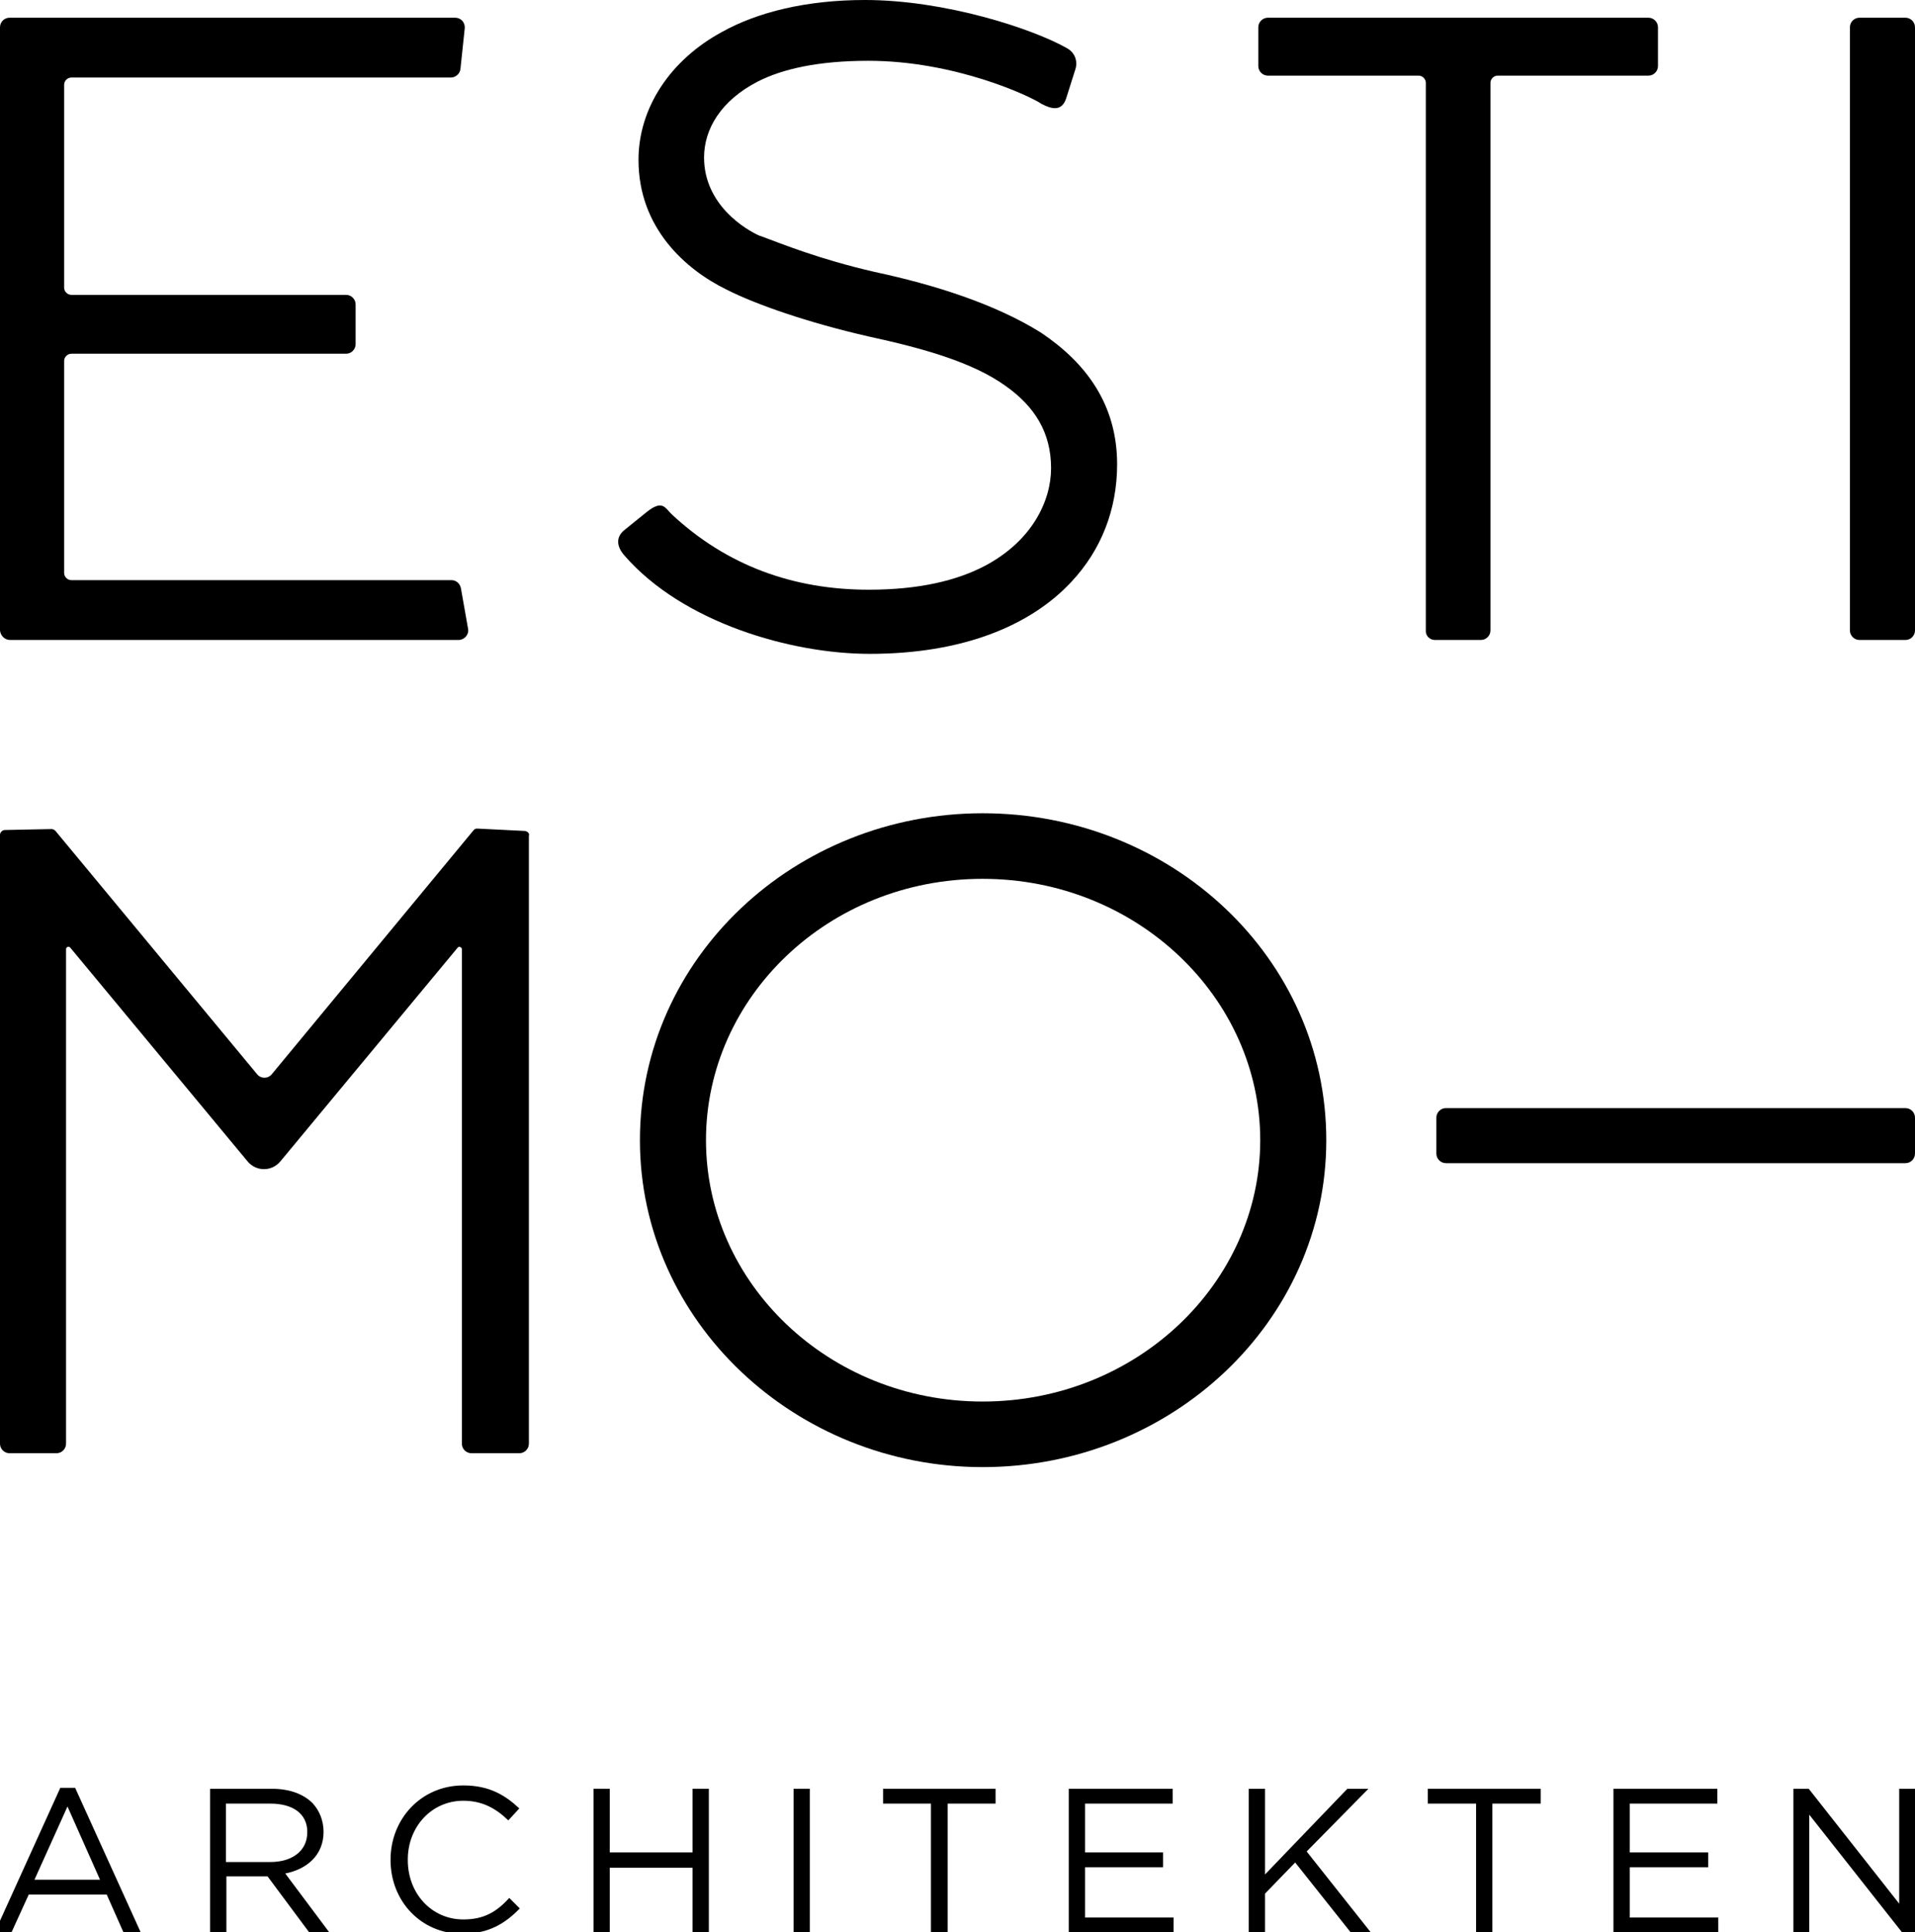 <?xml version="1.0" encoding="utf-8"?>
<!-- Generator: Adobe Illustrator 26.0.1, SVG Export Plug-In . SVG Version: 6.00 Build 0)  -->
<svg version="1.1" id="Ebene_1" xmlns="http://www.w3.org/2000/svg" xmlns:xlink="http://www.w3.org/1999/xlink" x="0px" y="0px"
	 viewBox="0 0 400.1 403.7" style="enable-background:new 0 0 400.1 403.7;" xml:space="preserve">
<g id="Design">
	<g>
		<path d="M2.1,133.7h93.7c1.2,0,2.2-1.1,2-2.3l-1.5-8.5c-0.2-1-1-1.7-2-1.7H14.9c-0.8,0-1.5-0.7-1.5-1.5V75.4
			c0-0.8,0.7-1.5,1.5-1.5h57.4c1.1,0,2-0.9,2-2v-8.3c0-1.1-0.9-2-2-2H14.9c-0.8,0-1.5-0.7-1.5-1.5V17.7c0-0.8,0.7-1.5,1.5-1.5h79.3
			c1,0,1.9-0.8,2-1.8l0.9-8.5c0.1-1.2-0.8-2.2-2-2.2H2c-1.1,0-2,0.9-2,2v126C0.1,132.8,1,133.7,2.1,133.7z"/>
		<path d="M181.7,136.6c19.3,0,33.5-5.8,42.1-15c6.3-6.7,9.6-15.2,9.6-24.6c0-12.5-6.5-21.2-15.9-27.5c-9.6-6-22.2-10-34.8-12.7
			c-11.7-2.7-19.2-5.8-23.8-7.5h-0.1c-3-1.3-11.7-6.5-11.7-16.4c0-6,3.6-11.9,11.1-15.8c5.2-2.7,12.8-4.4,23.2-4.4
			c18,0,33.7,7.3,36.2,9c2.1,1.1,4.3,1.7,5.2-1.3l1.9-6c0.4-1.2,0.2-3.3-1.9-4.4c-7.1-4-25.3-10-42.1-10c-12.1,0-22.4,2.5-29.9,6.7
			c-10.7,5.8-17.4,15.8-17.4,26.7c0,14.2,9.8,22.9,18.4,27.1c6.1,3.1,17,6.9,29.7,9.8c11.5,2.5,21.8,5.4,28.7,10.4
			c5.9,4.2,9.4,9.6,9.4,17.1c0,6.9-4,15.2-13.8,20.4c-5.9,3.1-13.8,5-24.3,5c-15.7,0-29.6-5-41.1-15.7c-1.4-1.3-1.9-3.2-5.2-0.6
			l-4.7,3.8c-1.9,1.5-1.7,3.5,0,5.4C142.7,130.1,165.3,136.6,181.7,136.6z"/>
		<path d="M398.1,231.5h-96c-1.1,0-2,0.9-2,2v7.5c0,1.1,0.9,2,2,2h96c1.1,0,2-0.9,2-2v-7.5C400.1,232.4,399.2,231.5,398.1,231.5z"/>
		<path d="M109.7,173.6l-10-0.5c-0.3,0-0.6,0.1-0.8,0.4l-42.1,50.9c-0.8,1-2.3,1-3.1,0l-42.1-50.8c-0.2-0.2-0.5-0.4-0.8-0.4L1,173.4
			c-0.5,0-1,0.5-1,1v127.2c0,1.1,0.9,2,2,2h9.8c1.1,0,2-0.9,2-2V198.3c0-0.5,0.6-0.7,0.9-0.3l37,44.6c1.8,2.2,5.1,2.2,6.9,0l37-44.6
			c0.3-0.4,0.9-0.1,0.9,0.3v103.3c0,1.1,0.9,2,2,2h10c1.1,0,2-0.9,2-2v-127C110.7,174.1,110.2,173.7,109.7,173.6z"/>
		<path d="M205.3,169.9c-39.2,0-71.6,30.2-71.6,68.3c0,37.9,32.5,68.3,71.6,68.3c39.4,0,71.8-30.4,71.8-68.3
			C277.1,200.1,244.7,169.9,205.3,169.9z M205.3,292.8c-32.2,0-57.8-24.8-57.8-54.6s25.5-54.6,57.8-54.6c32.2,0,58,24.8,58,54.6
			C263.3,268,237.5,292.8,205.3,292.8z"/>
		<path d="M299.8,133.7h9.6c1.1,0,2-0.9,2-2V17.3c0-0.8,0.7-1.5,1.5-1.5h31.5c1.1,0,2-0.9,2-2V5.7c0-1.1-0.9-2-2-2h-79.5
			c-1.1,0-2,0.9-2,2v8.1c0,1.1,0.9,2,2,2h31.5c0.8,0,1.5,0.7,1.5,1.5v114.4C297.8,132.8,298.7,133.7,299.8,133.7z"/>
		<path d="M388.5,133.7h9.6c1.1,0,2-0.9,2-2V5.7c0-1.1-0.9-2-2-2h-9.6c-1.1,0-2,0.9-2,2v126C386.5,132.8,387.4,133.7,388.5,133.7z"
			/>
		<path d="M12.6,373.5l-13.7,30.2h3.5l3.6-7.9h16.3l3.5,7.9h3.6l-13.7-30.2H12.6z M7.2,392.7l6.9-15.3l6.8,15.3H7.2z"/>
		<path d="M67.6,382.7L67.6,382.7c0-2.4-0.9-4.5-2.3-6c-1.9-1.9-4.8-3-8.5-3H43.9v30h3.4V392h8.6l8.7,11.7h4.2l-9.2-12.3
			C64.1,390.5,67.6,387.6,67.6,382.7z M47.2,389v-12.2h9.3c4.8,0,7.7,2.2,7.7,5.9v0.1c0,3.9-3.2,6.2-7.7,6.2H47.2z"/>
		<path d="M96.8,401c-6.6,0-11.6-5.4-11.6-12.4v-0.1c0-6.9,5-12.3,11.6-12.3c4.1,0,6.9,1.7,9.4,4.1l2.3-2.5c-3-2.8-6.3-4.8-11.7-4.8
			c-8.8,0-15.2,7-15.2,15.5v0.1c0,8.6,6.4,15.4,15,15.4c5.4,0,8.9-2.1,12-5.3l-2.2-2.2C103.7,399.5,101,401,96.8,401z"/>
		<polygon points="144.7,387 127.4,387 127.4,373.7 124,373.7 124,403.7 127.4,403.7 127.4,390.2 144.7,390.2 144.7,403.7 
			148.1,403.7 148.1,373.7 144.7,373.7 		"/>
		<rect x="165.8" y="373.7" width="3.4" height="30"/>
		<polygon points="184.5,376.8 194.5,376.8 194.5,403.7 198,403.7 198,376.8 208,376.8 208,373.7 184.5,373.7 		"/>
		<polygon points="226.7,390.1 243,390.1 243,387 226.7,387 226.7,376.8 245,376.8 245,373.7 223.3,373.7 223.3,403.7 245.2,403.7 
			245.2,400.6 226.7,400.6 		"/>
		<polygon points="285.9,373.7 281.5,373.7 264.3,391.6 264.3,373.7 260.9,373.7 260.9,403.7 264.3,403.7 264.3,395.6 270.6,389.1 
			282.2,403.7 286.4,403.7 273,386.8 		"/>
		<polygon points="298.3,376.8 308.4,376.8 308.4,403.7 311.8,403.7 311.8,376.8 321.9,376.8 321.9,373.7 298.3,373.7 		"/>
		<polygon points="340.5,390.1 356.9,390.1 356.9,387 340.5,387 340.5,376.8 358.8,376.8 358.8,373.7 337.1,373.7 337.1,403.7 
			359,403.7 359,400.6 340.5,400.6 		"/>
		<polygon points="396.8,397.7 377.9,373.7 374.7,373.7 374.7,403.7 378,403.7 378,379.1 397.4,403.7 400.1,403.7 400.1,373.7 
			396.8,373.7 		"/>
	</g>
</g>
</svg>
